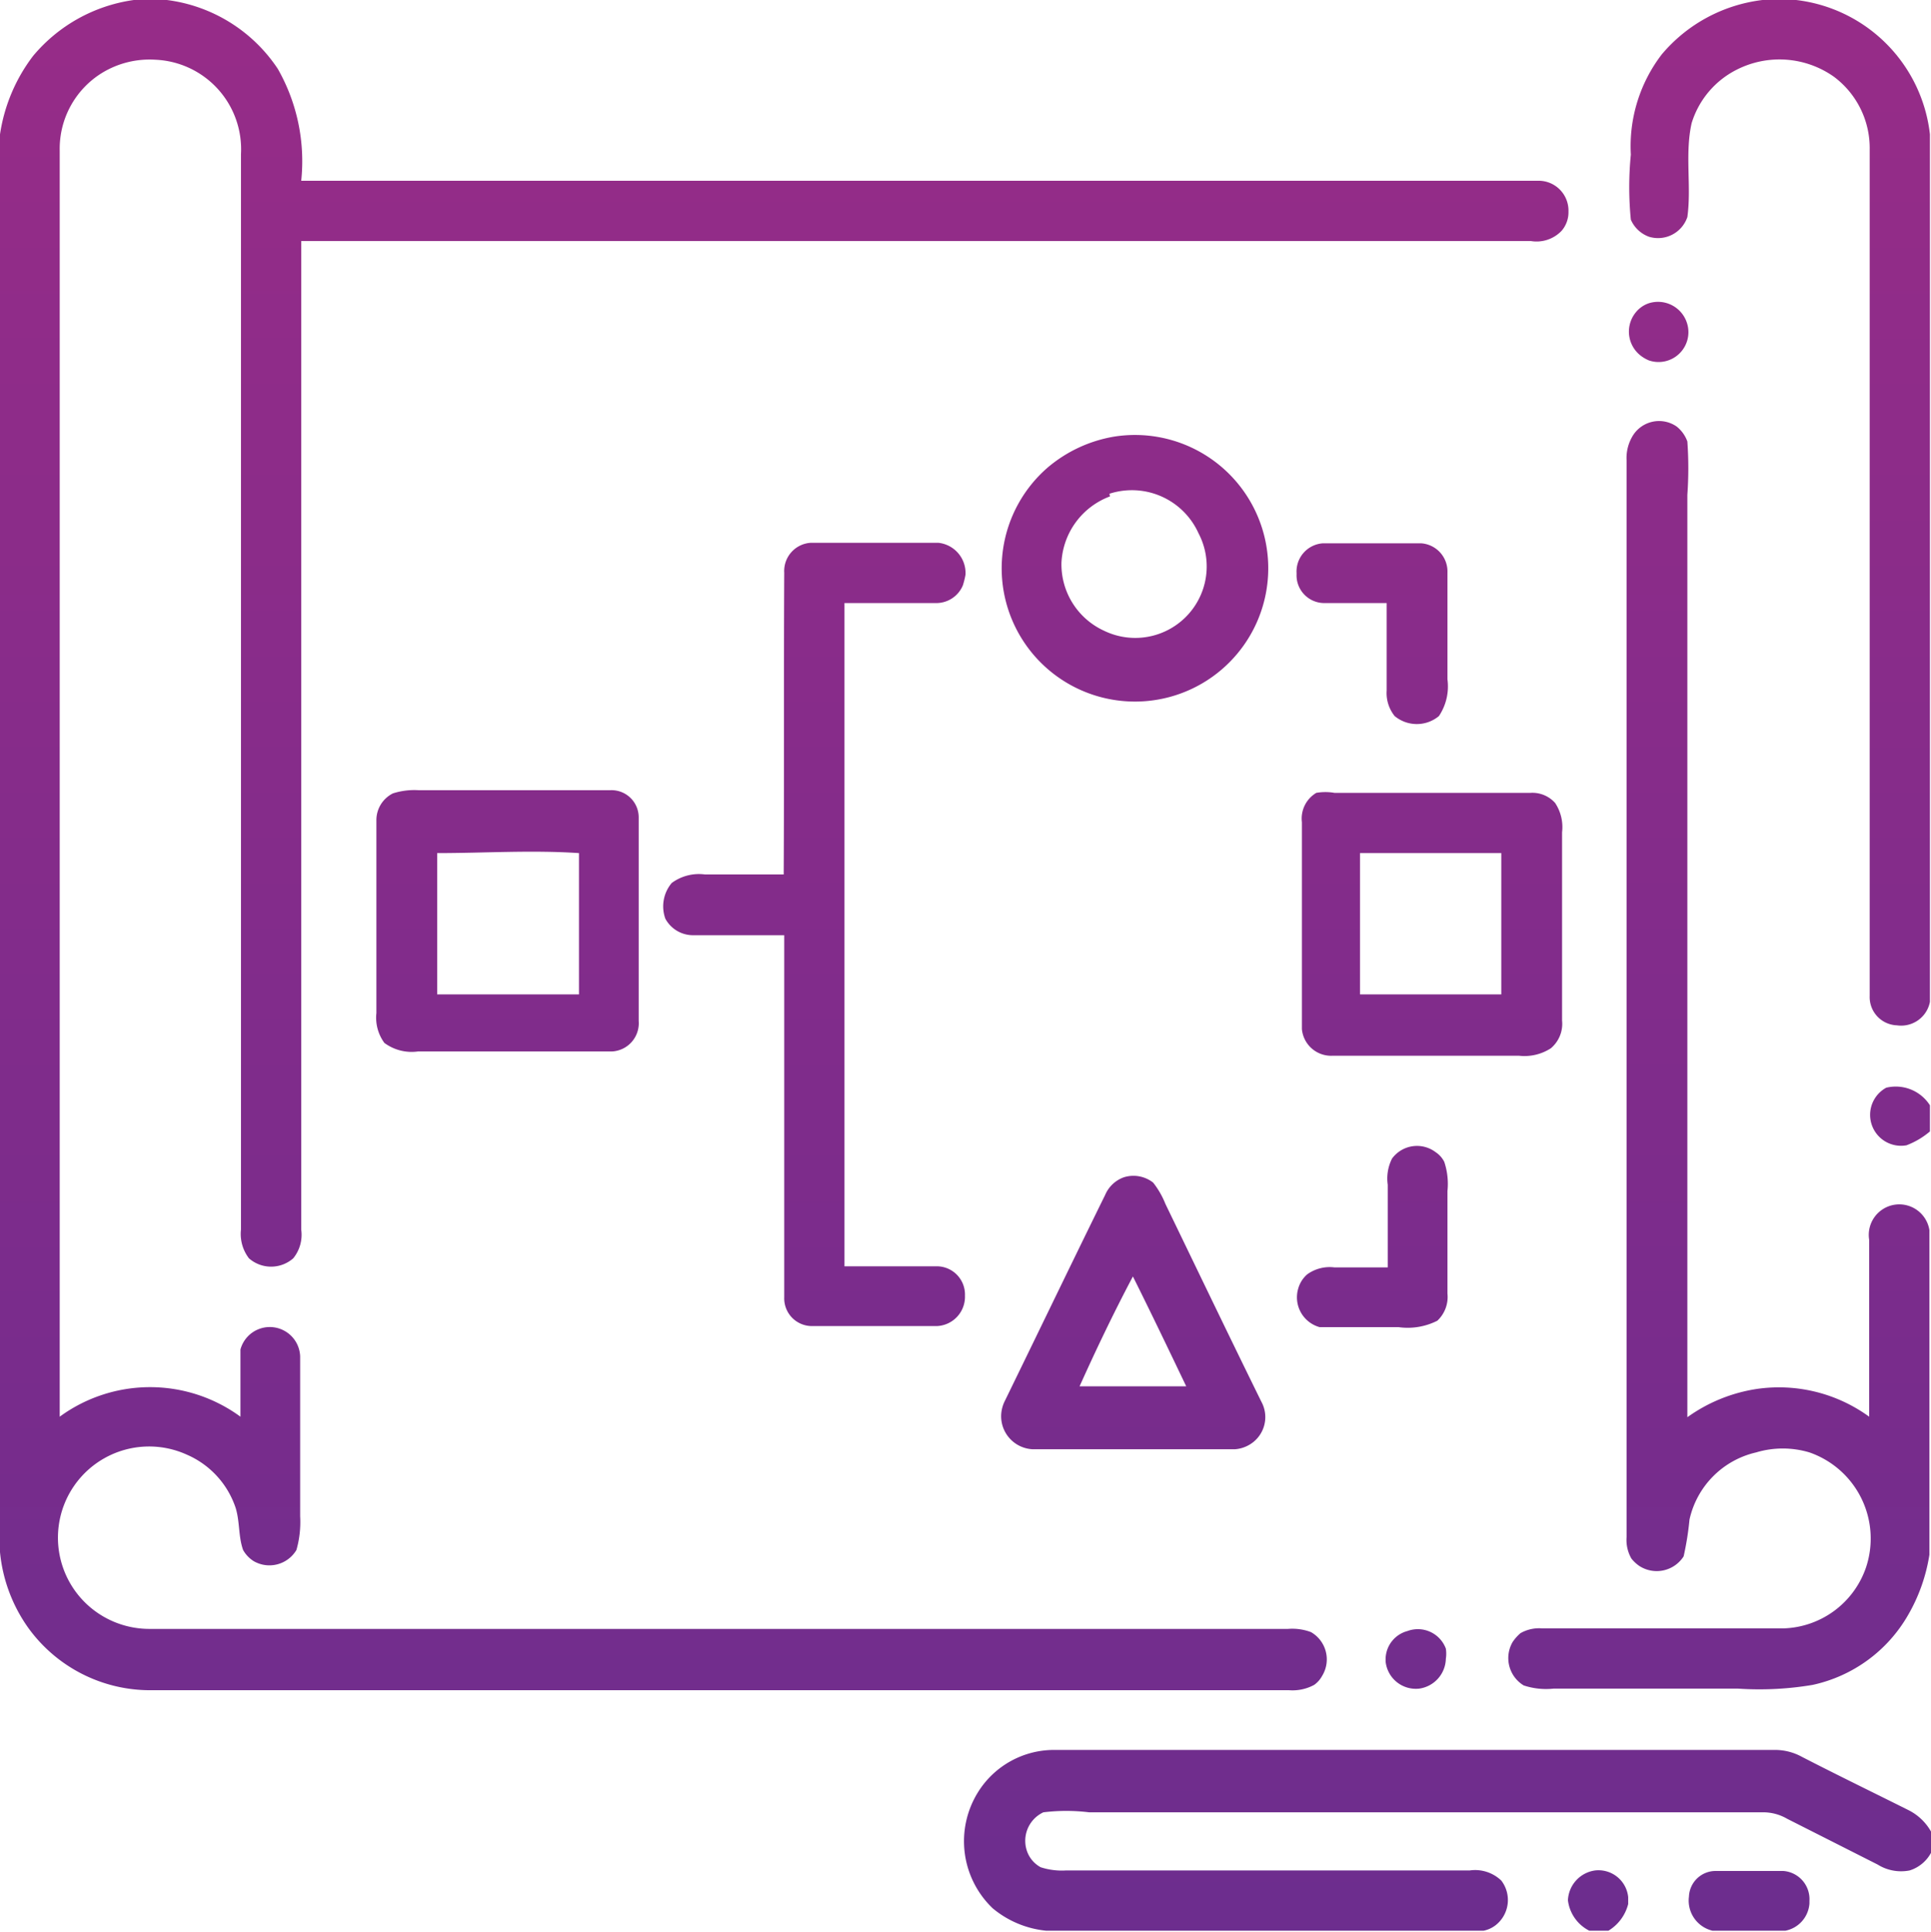 <svg xmlns="http://www.w3.org/2000/svg" xmlns:xlink="http://www.w3.org/1999/xlink" viewBox="0 0 36.22 36.24"><defs><style>.cls-1{fill:url(#linear-gradient);}.cls-2{fill:url(#linear-gradient-2);}.cls-3{fill:url(#linear-gradient-3);}.cls-4{fill:url(#linear-gradient-4);}.cls-5{fill:url(#linear-gradient-5);}.cls-6{fill:url(#linear-gradient-6);}.cls-7{fill:url(#linear-gradient-7);}.cls-8{fill:url(#linear-gradient-8);}.cls-9{fill:url(#linear-gradient-9);}.cls-10{fill:url(#linear-gradient-10);}.cls-11{fill:url(#linear-gradient-11);}.cls-12{fill:url(#linear-gradient-12);}.cls-13{fill:url(#linear-gradient-13);}.cls-14{fill:url(#linear-gradient-14);}.cls-15{fill:url(#linear-gradient-15);}.cls-16{fill:url(#linear-gradient-16);}</style><linearGradient id="linear-gradient" x1="14.71" y1="-26.69" x2="14.71" y2="-140.72" gradientTransform="matrix(1, 0, 0, -1, 0, -98.2)" gradientUnits="userSpaceOnUse"><stop offset="0" stop-color="#eb297b"/><stop offset="1" stop-color="#652d8f"/></linearGradient><linearGradient id="linear-gradient-2" x1="33.37" y1="-26.69" x2="33.37" y2="-140.72" xlink:href="#linear-gradient"/><linearGradient id="linear-gradient-3" x1="31.11" y1="-26.69" x2="31.11" y2="-140.72" xlink:href="#linear-gradient"/><linearGradient id="linear-gradient-4" x1="32.26" y1="-26.69" x2="32.26" y2="-140.72" xlink:href="#linear-gradient"/><linearGradient id="linear-gradient-5" x1="21.27" y1="-26.69" x2="21.27" y2="-140.72" xlink:href="#linear-gradient"/><linearGradient id="linear-gradient-6" x1="15.28" y1="-26.69" x2="15.28" y2="-140.72" xlink:href="#linear-gradient"/><linearGradient id="linear-gradient-7" x1="25.74" y1="-26.69" x2="25.74" y2="-140.72" xlink:href="#linear-gradient"/><linearGradient id="linear-gradient-8" x1="9.52" y1="-26.69" x2="9.52" y2="-140.72" xlink:href="#linear-gradient"/><linearGradient id="linear-gradient-9" x1="26.84" y1="-26.69" x2="26.84" y2="-140.72" xlink:href="#linear-gradient"/><linearGradient id="linear-gradient-10" x1="35.63" y1="-26.69" x2="35.63" y2="-140.72" xlink:href="#linear-gradient"/><linearGradient id="linear-gradient-11" x1="25.74" y1="-26.69" x2="25.74" y2="-140.72" xlink:href="#linear-gradient"/><linearGradient id="linear-gradient-12" x1="21.25" y1="-26.69" x2="21.25" y2="-140.72" xlink:href="#linear-gradient"/><linearGradient id="linear-gradient-13" x1="26.58" y1="-26.69" x2="26.58" y2="-140.72" xlink:href="#linear-gradient"/><linearGradient id="linear-gradient-14" x1="27.14" y1="-26.69" x2="27.14" y2="-140.72" xlink:href="#linear-gradient"/><linearGradient id="linear-gradient-15" x1="29.98" y1="-26.69" x2="29.98" y2="-140.72" xlink:href="#linear-gradient"/><linearGradient id="linear-gradient-16" x1="32.81" y1="-26.69" x2="32.81" y2="-140.72" xlink:href="#linear-gradient"/></defs><title>Asset 20</title><g id="Layer_2" data-name="Layer 2"><g id="Layer_1-2" data-name="Layer 1"><path class="cls-1" d="M2.51,0h.62A2.94,2.94,0,0,1,5.21,1.29a3.5,3.5,0,0,1,.44,2.1H28.86a.56.56,0,0,1,.56.58.53.53,0,0,1-.13.36.65.65,0,0,1-.58.19H5.65V23.06a.7.7,0,0,1-.15.54.63.63,0,0,1-.83,0,.75.75,0,0,1-.15-.54V2.89A1.68,1.68,0,0,0,2.91,1.12a1.71,1.71,0,0,0-1,.25,1.67,1.67,0,0,0-.79,1.45V26.57a2.87,2.87,0,0,1,3.39,0V25.31a.57.57,0,0,1,1.12.13v3a1.91,1.91,0,0,1-.07.63.59.59,0,0,1-.8.21.58.58,0,0,1-.2-.21c-.09-.25-.06-.53-.14-.79a1.66,1.66,0,0,0-.92-1A1.71,1.71,0,0,0,1.6,30.06a1.72,1.72,0,0,0,1.19.49H24.16a1,1,0,0,1,.43.06.59.59,0,0,1,.21.82.5.5,0,0,1-.15.17.85.85,0,0,1-.47.1H2.83a2.82,2.82,0,0,1-2.3-1.17A2.93,2.93,0,0,1,0,29.11V2.52A3.2,3.2,0,0,1,.62,1.05,3,3,0,0,1,2.51,0Z"/><path class="cls-2" d="M33.06,0h.63A2.86,2.86,0,0,1,36.2,2.52V18.79a.55.55,0,0,1-.62.44.53.53,0,0,1-.51-.55h0V2.81a1.67,1.67,0,0,0-.67-1.37,1.77,1.77,0,0,0-1.83-.13,1.67,1.67,0,0,0-.84,1c-.13.58,0,1.19-.08,1.76a.58.58,0,0,1-.72.37.59.59,0,0,1-.34-.32,6.2,6.2,0,0,1,0-1.22,2.83,2.83,0,0,1,.58-1.88A2.92,2.92,0,0,1,33.06,0Z"/><path class="cls-3" d="M30.92,5.69a.57.57,0,0,1,.72.36.56.56,0,0,1,0,.36.56.56,0,0,1-.71.35.67.67,0,0,1-.18-.11.57.57,0,0,1-.06-.8A.53.53,0,0,1,30.92,5.69Z"/><path class="cls-4" d="M30.64,8.15A.58.58,0,0,1,31.45,8a.63.63,0,0,1,.2.28,7,7,0,0,1,0,1V26.58a3,3,0,0,1,1.3-.53,2.88,2.88,0,0,1,2.11.52V23.25a.57.57,0,0,1,1.13-.18h0v6.09a3.25,3.25,0,0,1-.4,1.13A2.73,2.73,0,0,1,34,31.6a6,6,0,0,1-1.4.07H29.14a1.33,1.33,0,0,1-.56-.06.6.6,0,0,1-.21-.81.8.8,0,0,1,.15-.17.7.7,0,0,1,.4-.09h4.54A1.69,1.69,0,0,0,35,29.4a1.71,1.71,0,0,0-1.06-2.16,1.74,1.74,0,0,0-1,0,1.66,1.66,0,0,0-1.25,1.26,5.5,5.5,0,0,1-.11.69.6.6,0,0,1-.83.18.67.67,0,0,1-.15-.14.7.7,0,0,1-.09-.4V8.63A.8.8,0,0,1,30.64,8.15Z"/><path class="cls-5" d="M20.89,8.19a2.5,2.5,0,1,1-1.24.58A2.59,2.59,0,0,1,20.89,8.19Zm-.07,1.12a1.4,1.4,0,0,0-.91,1.24,1.37,1.37,0,0,0,.8,1.28A1.34,1.34,0,0,0,22.48,10a1.37,1.37,0,0,0-1.67-.74Z"/><path class="cls-6" d="M14.71,10.74a.53.53,0,0,1,.5-.56H17.6a.57.57,0,0,1,.51.6,1.46,1.46,0,0,1-.05.2.54.54,0,0,1-.52.33h-1.7V23.75H17.6a.53.53,0,0,1,.5.55h0a.55.55,0,0,1-.52.57H15.21a.52.52,0,0,1-.5-.54h0V17.54H13a.59.59,0,0,1-.52-.31.68.68,0,0,1,.12-.67.86.86,0,0,1,.62-.16h1.48C14.71,14.52,14.7,12.63,14.71,10.74Z"/><path class="cls-7" d="M24.32,10.75a.53.53,0,0,1,.49-.56h1.85a.53.53,0,0,1,.49.55v2a1,1,0,0,1-.16.69.65.65,0,0,1-.83,0,.69.69,0,0,1-.15-.48V11.31H24.82a.52.52,0,0,1-.5-.54h0Z"/><path class="cls-8" d="M7.37,14.88a1.32,1.32,0,0,1,.48-.06h3.6a.51.51,0,0,1,.53.51h0v3.82a.53.53,0,0,1-.5.57H7.84a.86.86,0,0,1-.63-.16A.8.8,0,0,1,7.06,19V15.39A.56.56,0,0,1,7.37,14.88ZM8.2,16v2.65c.89,0,1.78,0,2.66,0V16c-.89-.06-1.77,0-2.66,0Z"/><path class="cls-9" d="M24.69,14.87a1,1,0,0,1,.34,0h3.68a.57.57,0,0,1,.46.19.82.82,0,0,1,.13.55v3.53a.6.6,0,0,1-.21.52.91.91,0,0,1-.6.14H25a.55.55,0,0,1-.58-.5h0V15.42A.56.56,0,0,1,24.69,14.87ZM25.51,16v2.65h2.65V16Z"/><path class="cls-10" d="M35.38,20.4a.76.76,0,0,1,.82.33v.49a1.5,1.5,0,0,1-.44.26.58.58,0,0,1-.38-1.08Z"/><path class="cls-11" d="M26.11,21.73a.58.58,0,0,1,.82-.12.47.47,0,0,1,.16.18,1.3,1.3,0,0,1,.06.55v1.92a.61.61,0,0,1-.19.51,1.23,1.23,0,0,1-.73.12H24.75a.58.58,0,0,1-.4-.72.55.55,0,0,1,.17-.27.72.72,0,0,1,.51-.13h1V22.22A.83.83,0,0,1,26.11,21.73Z"/><path class="cls-12" d="M21.08,22.08a.6.6,0,0,1,.55.1,1.6,1.6,0,0,1,.23.4c.6,1.24,1.19,2.47,1.8,3.71a.6.6,0,0,1-.25.82.61.61,0,0,1-.24.07H19.36a.62.62,0,0,1-.58-.66.66.66,0,0,1,.07-.25c.63-1.29,1.25-2.58,1.88-3.86A.6.6,0,0,1,21.08,22.08ZM20.25,26h2c-.33-.69-.66-1.38-1-2.06-.36.68-.69,1.37-1,2.06Z"/><path class="cls-13" d="M26.4,30.59a.56.56,0,0,1,.72.33.63.63,0,0,1,0,.19.58.58,0,0,1-.5.56.57.57,0,0,1-.63-.51v-.05A.55.55,0,0,1,26.4,30.59Z"/><path class="cls-14" d="M18.34,33.62a1.68,1.68,0,0,1,1.45-.8H33.31a1.05,1.05,0,0,1,.49.13c.66.34,1.32.66,2,1a1,1,0,0,1,.42.4v.4a.69.69,0,0,1-.4.33.83.83,0,0,1-.6-.11l-1.7-.86a.89.89,0,0,0-.42-.12H20.43a3.52,3.52,0,0,0-.86,0,.59.59,0,0,0-.29.77.55.55,0,0,0,.24.26,1.29,1.29,0,0,0,.48.06h7.57a.71.71,0,0,1,.59.19.6.6,0,0,1-.11.84.55.55,0,0,1-.22.1H19.62a1.85,1.85,0,0,1-1-.42A1.74,1.74,0,0,1,18.34,33.62Z"/><path class="cls-15" d="M29.41,35.64a.59.59,0,0,1,.51-.56.56.56,0,0,1,.62.5v.13a.82.82,0,0,1-.37.5h-.36A.74.74,0,0,1,29.41,35.64Z"/><path class="cls-16" d="M31.68,35.57a.5.5,0,0,1,.49-.48h1.28a.53.53,0,0,1,.49.56v.05a.56.56,0,0,1-.45.51H32.12A.58.58,0,0,1,31.68,35.57Z"/></g></g></svg>